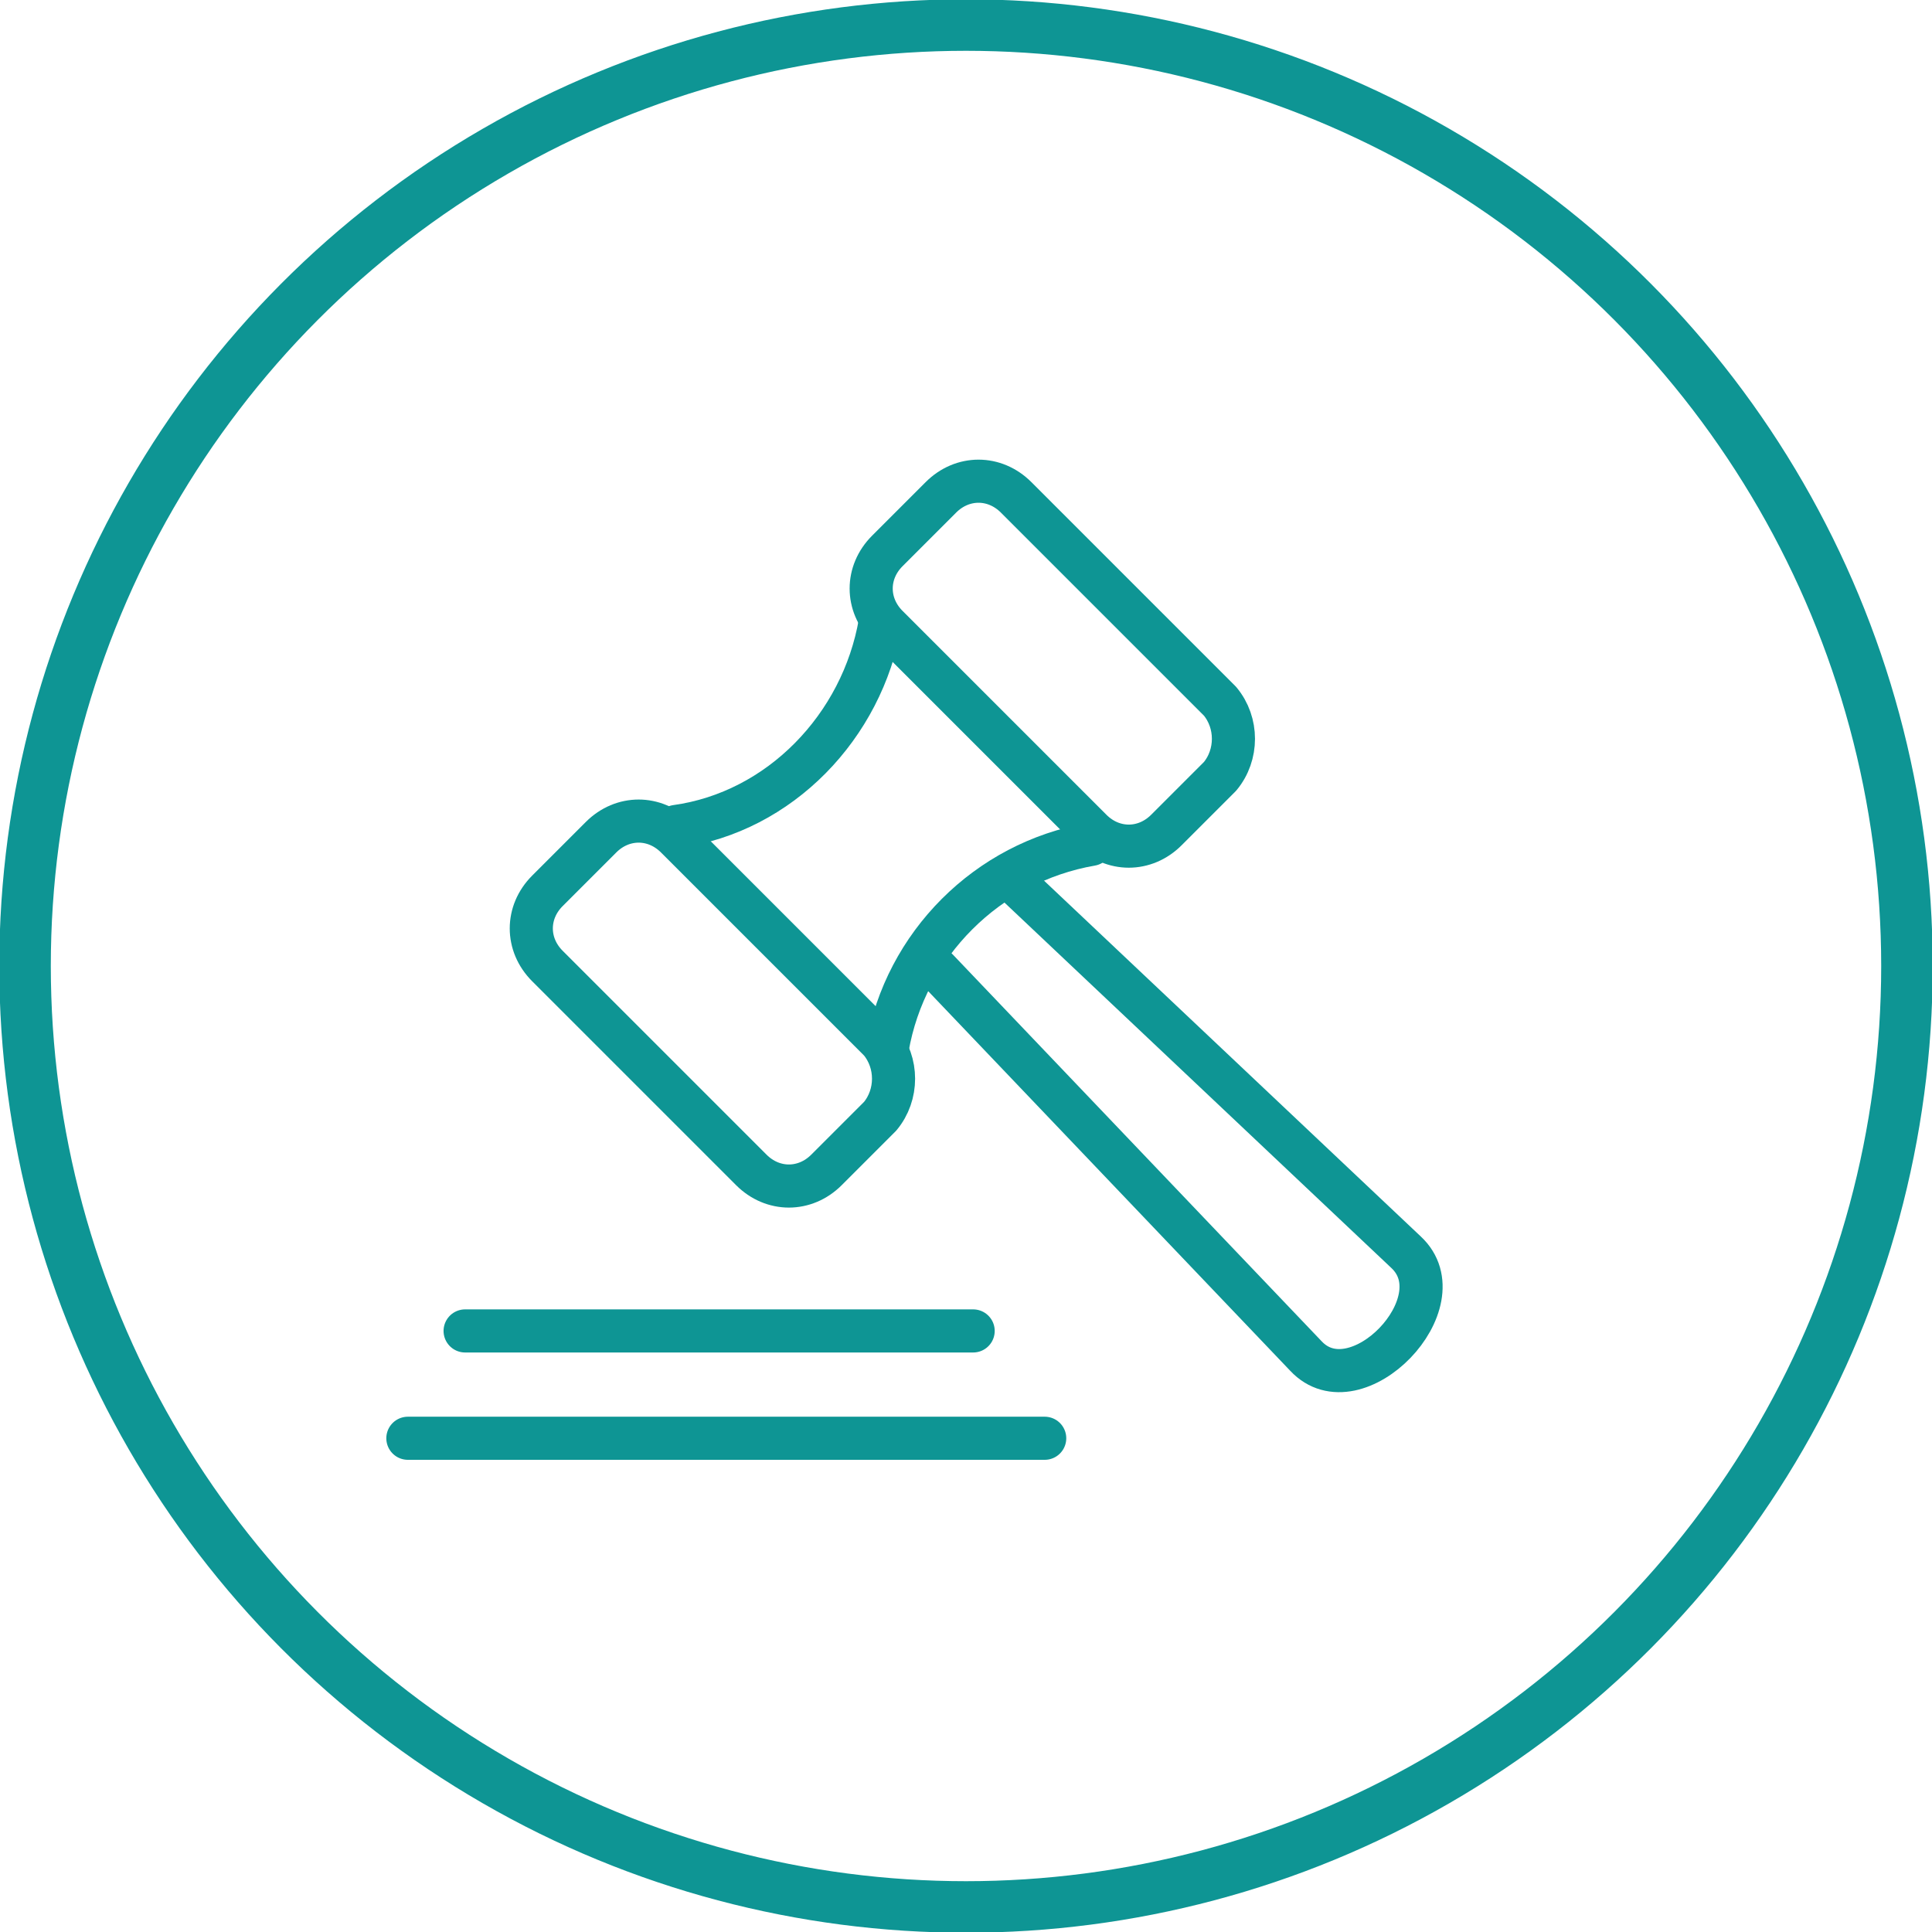 <?xml version="1.0" encoding="utf-8"?>
<!-- Generator: Adobe Illustrator 27.0.0, SVG Export Plug-In . SVG Version: 6.00 Build 0)  -->
<svg version="1.1" id="Layer_1" xmlns="http://www.w3.org/2000/svg" xmlns:xlink="http://www.w3.org/1999/xlink" x="0px" y="0px" viewBox="0 0 54 54" style="enable-background:new 0 0 54 54;" xml:space="preserve">
  <style type="text/css">
	.st0{fill:none;stroke:#0E9594;stroke-width:1.44;stroke-linecap:round;stroke-linejoin:round;stroke-miterlimit:22.926;}
	.st1{fill:none;stroke:#0E9594;stroke-width:1.205;stroke-linecap:round;stroke-linejoin:round;stroke-miterlimit:22.926;}
</style>
  <circle class="st0" cx="27" cy="27" r="26.3" />
  <path class="st1" d="M24.6,17.4c-0.5,2.9-2.8,5.3-5.7,5.7" />
  <path class="st1" d="M24.8,29.3c0.5-2.9,2.8-5.2,5.7-5.7" />
  <path class="st1" d="M24.6,29.1l-5.7-5.7c-0.6-0.6-1.5-0.6-2.1,0l-1.5,1.5c-0.6,0.6-0.6,1.5,0,2.1l5.7,5.7c0.6,0.6,1.5,0.6,2.1,0
	l1.5-1.5C25.1,30.6,25.1,29.7,24.6,29.1L24.6,29.1z" />
  <path class="st1" d="M34.1,19.6l-5.7-5.7c-0.6-0.6-1.5-0.6-2.1,0l-1.5,1.5c-0.6,0.6-0.6,1.5,0,2.1l5.7,5.7c0.6,0.6,1.5,0.6,2.1,0
	l1.5-1.5C34.6,21.1,34.6,20.2,34.1,19.6L34.1,19.6z" />
  <path class="st1" d="M26.2,27.1l10.3,10.8c1.4,1.5,4.3-1.5,2.8-2.9L28.5,24.8" />
  <line class="st1" x1="13" y1="37.2" x2="27.2" y2="37.2" />
  <line class="st1" x1="11.4" y1="40.2" x2="29.2" y2="40.2" />
</svg>